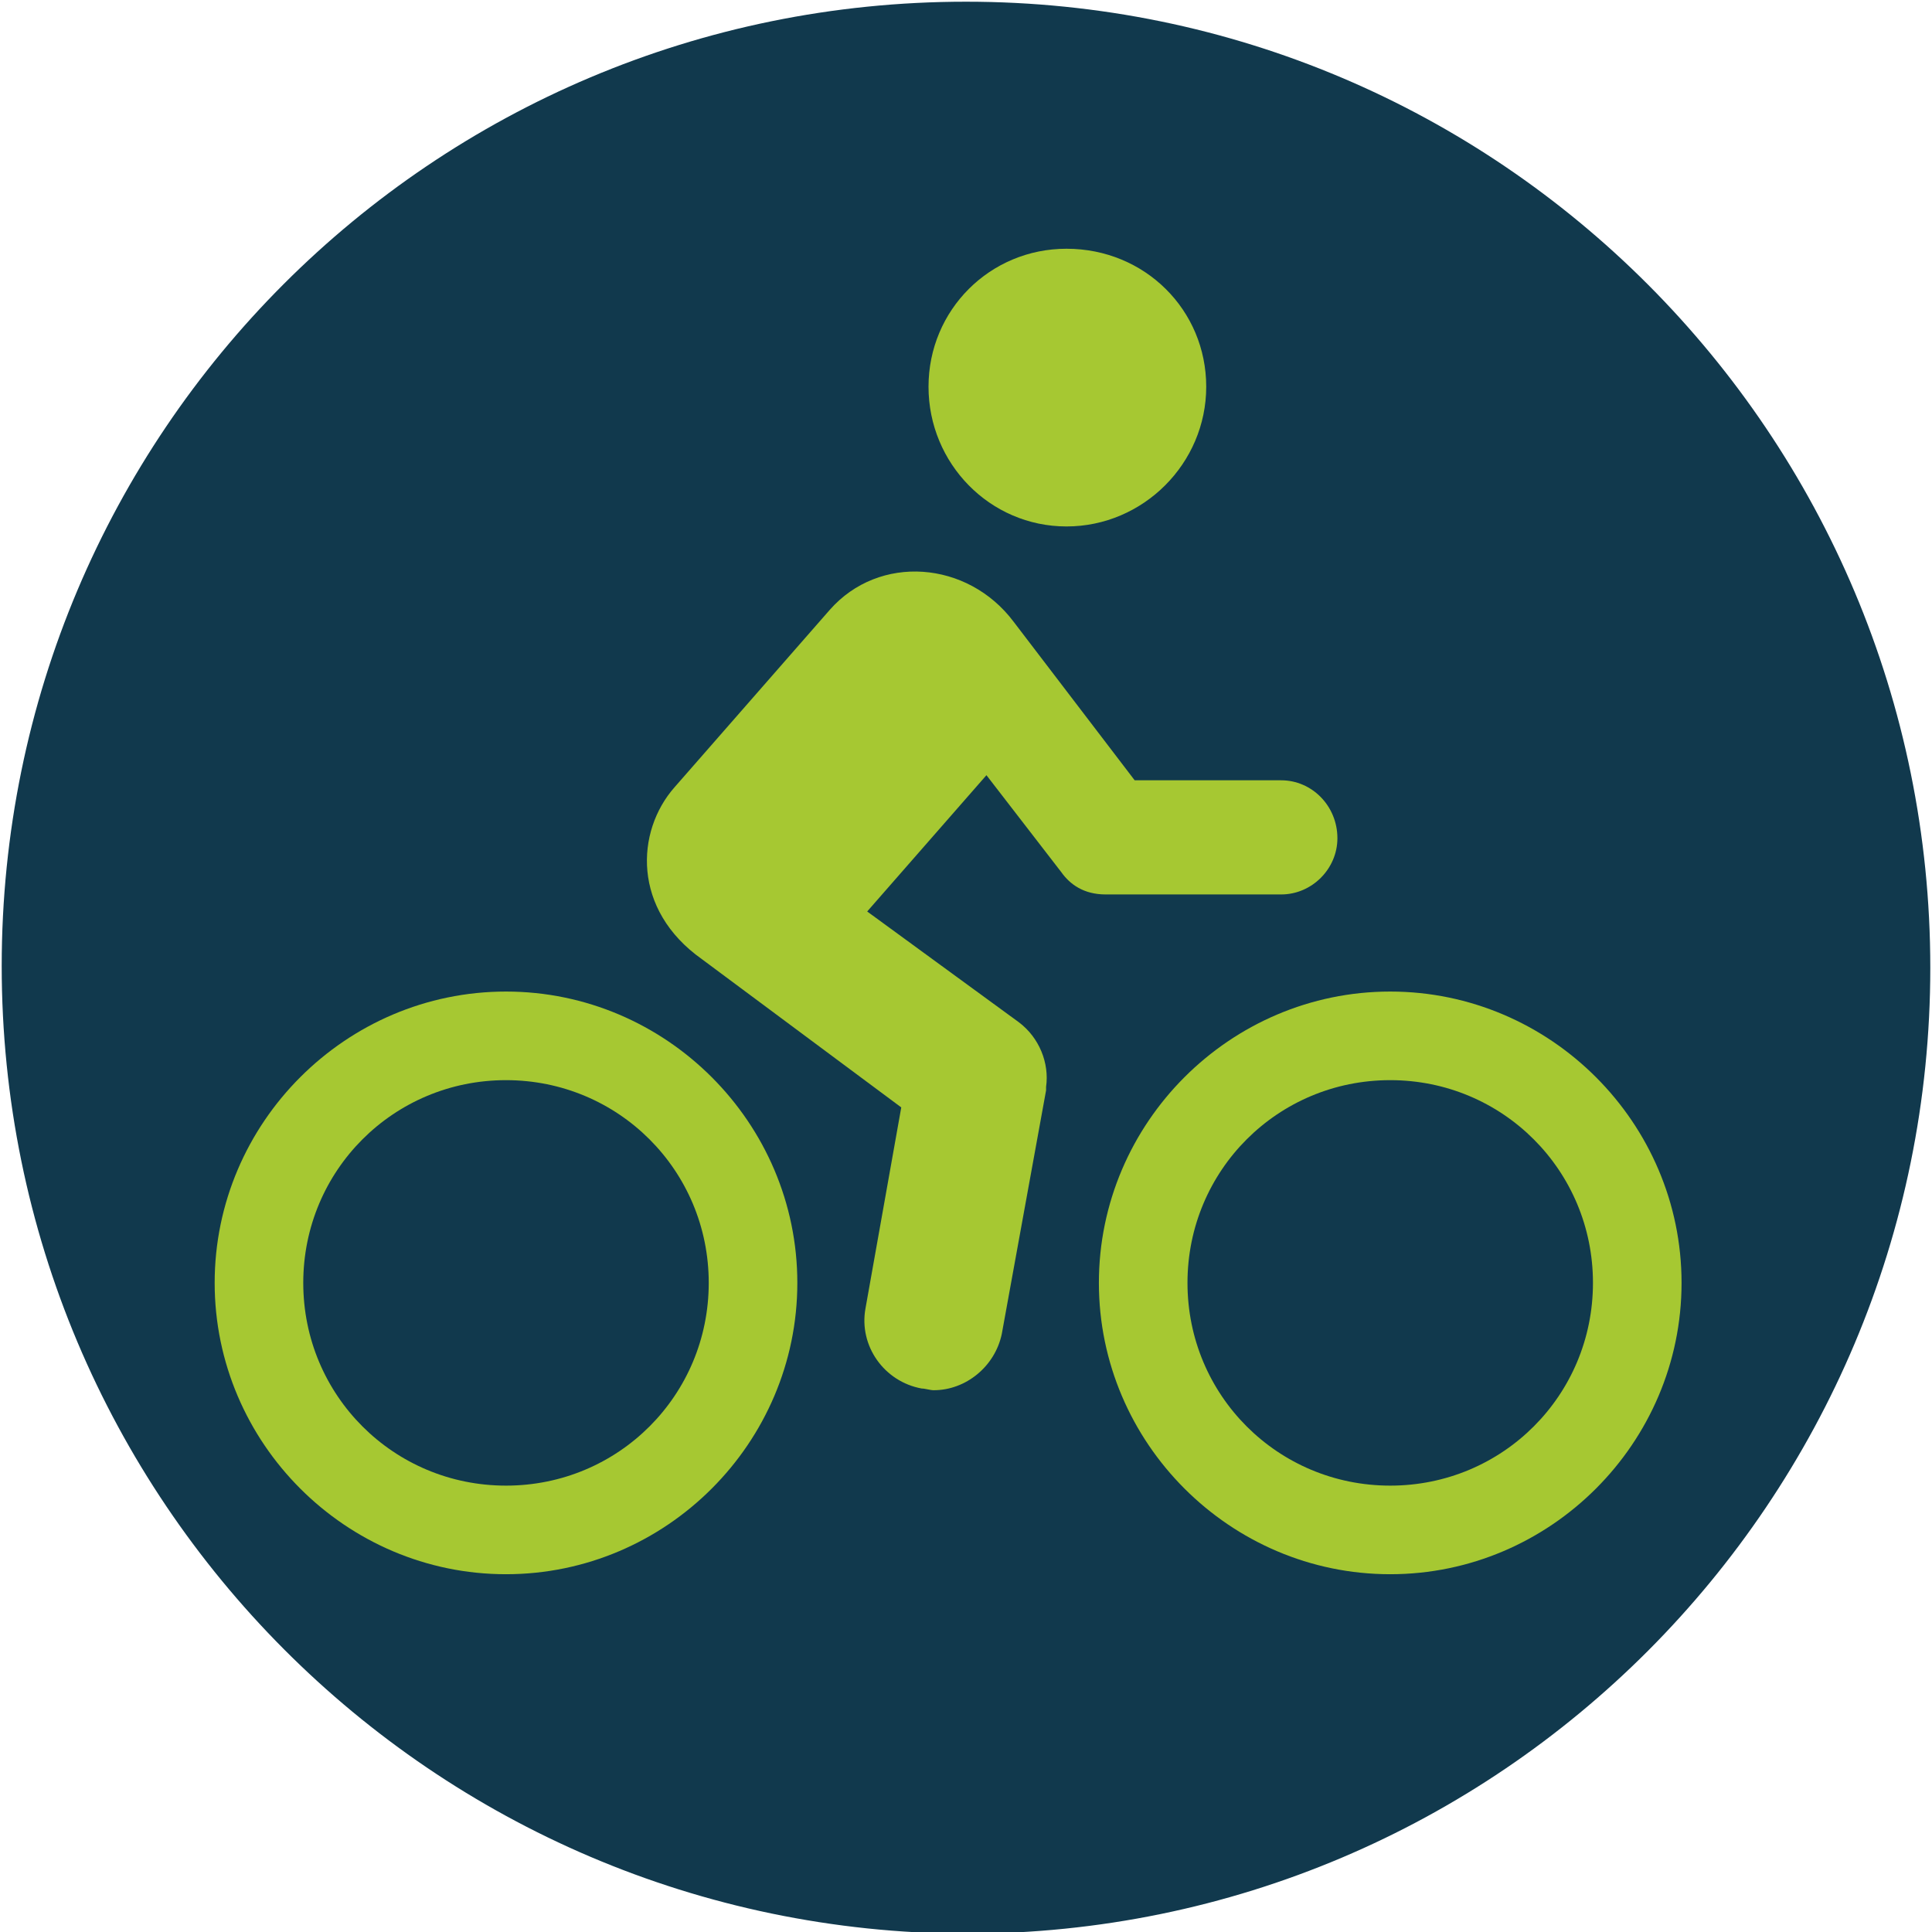 <?xml version="1.0" encoding="utf-8"?>
<!-- Generator: Adobe Illustrator 24.0.2, SVG Export Plug-In . SVG Version: 6.00 Build 0)  -->
<svg version="1.1" id="Vrstva_1" xmlns="http://www.w3.org/2000/svg" xmlns:xlink="http://www.w3.org/1999/xlink" x="0px" y="0px"
	 viewBox="0 0 113.4 113.4" style="enable-background:new 0 0 113.4 113.4;" xml:space="preserve">
<style type="text/css">
	.st0{fill-rule:evenodd;clip-rule:evenodd;fill:#11394D;}
	.st1{fill:#A6C832;}
</style>
<path class="st0" d="M56.7,0.1c31.3,0,56.6,25.4,56.6,56.7c0,31.3-25.3,56.7-56.6,56.7C25.4,113.4,0.1,88,0.1,56.7
	C0.1,25.4,25.4,0.1,56.7,0.1z"/>
<g>
	<g>
		<g>
			<path class="st1" d="M70.8,22.7c0-4.5-3.6-8.1-8.2-8.1c-4.5,0-8.1,3.6-8.1,8.1c0,4.5,3.6,8.2,8.1,8.2
				C67.1,30.9,70.8,27.2,70.8,22.7z"/>
		</g>
		<path class="st1" d="M29.7,92.4c-9.4,0-17.1-7.7-17.1-17.1c0-9.4,7.7-17.1,17.1-17.1c9.4,0,17.1,7.7,17.1,17.1
			C46.8,84.7,39.1,92.4,29.7,92.4z M29.7,63.4c-6.6,0-11.9,5.3-11.9,11.9c0,6.6,5.3,11.9,11.9,11.9c6.6,0,11.9-5.3,11.9-11.9
			C41.6,68.7,36.3,63.4,29.7,63.4z"/>
		<path class="st1" d="M81.6,92.4c-9.4,0-17.1-7.7-17.1-17.1c0-9.4,7.7-17.1,17.1-17.1c9.4,0,17.1,7.7,17.1,17.1
			C98.7,84.7,91,92.4,81.6,92.4z M81.6,63.4c-6.6,0-11.9,5.3-11.9,11.9c0,6.6,5.3,11.9,11.9,11.9c6.6,0,11.9-5.3,11.9-11.9
			C93.5,68.7,88.2,63.4,81.6,63.4z"/>
	</g>
	<path class="st1" d="M75.2,45.8h-8.6l-7.1-9.3c-2.7-3.6-7.9-4-10.8-0.7l-9.1,10.4c-2.3,2.6-2.5,7.2,1.6,10.1L52.9,65l-2.1,11.8
		c-0.4,2.2,1.1,4.3,3.3,4.7c0.2,0,0.5,0.1,0.7,0.1c1.9,0,3.6-1.4,4-3.3l2.6-14.3c0-0.1,0-0.1,0-0.2c0.2-1.4-0.4-2.9-1.6-3.8
		l-8.9-6.5l7-8l4.4,5.7c0.5,0.7,1.3,1.3,2.6,1.3h10.3c1.8,0,3.3-1.5,3.3-3.3C78.5,47.3,77,45.8,75.2,45.8z"/>
</g>
</svg>
